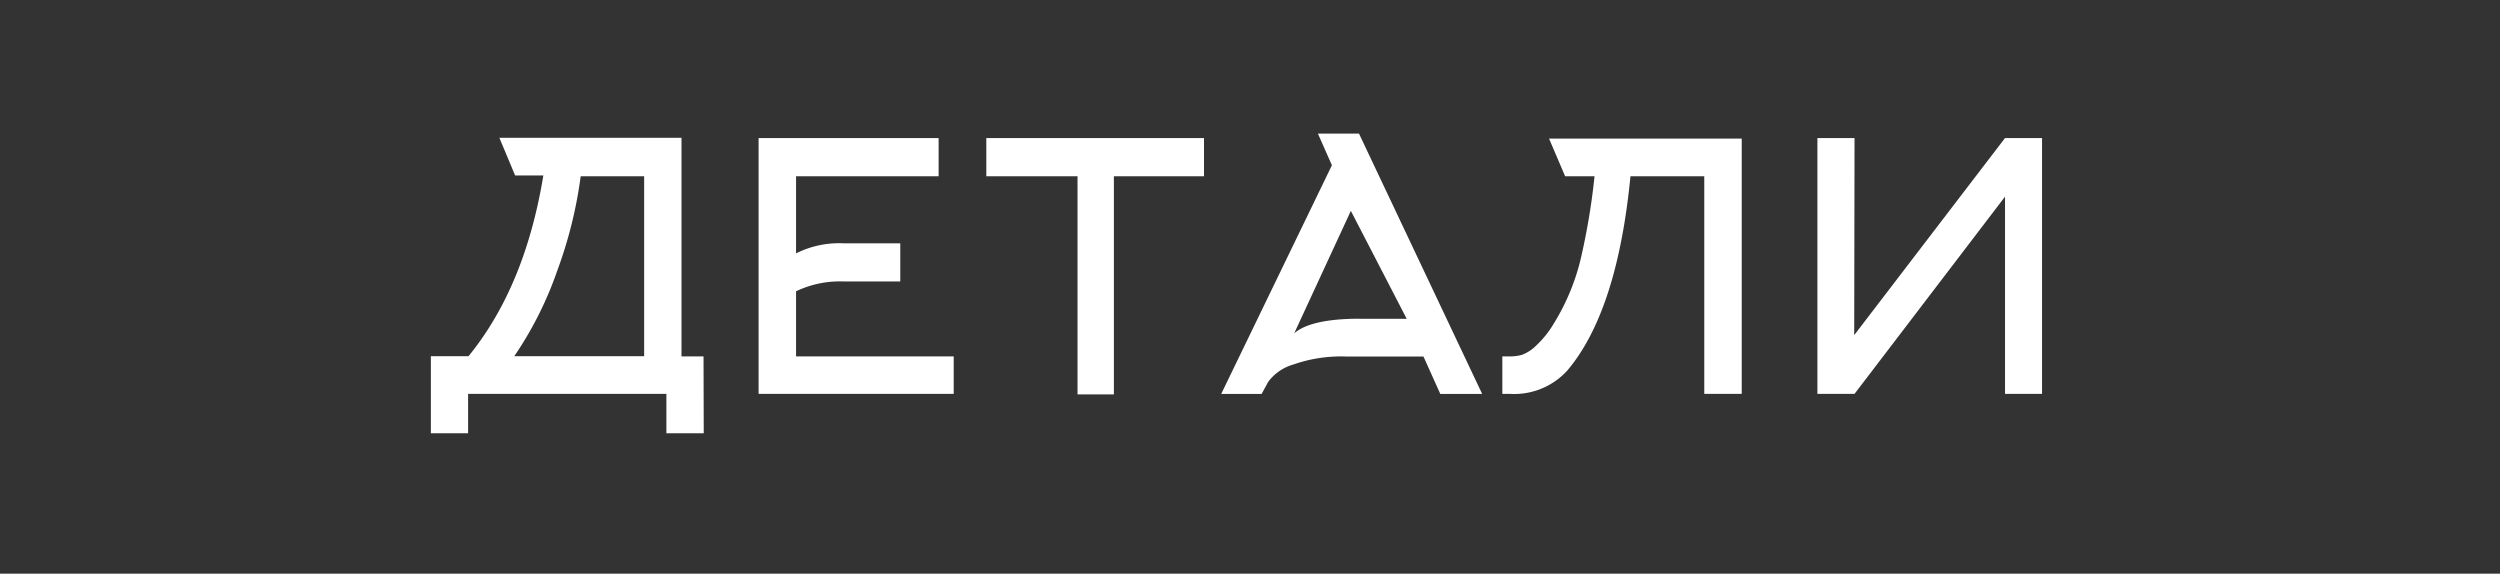 <?xml version="1.0" encoding="UTF-8"?> <svg xmlns="http://www.w3.org/2000/svg" id="Слой_1" data-name="Слой 1" width="226.93" height="52.07" viewBox="0 0 226.93 52.07"><rect x="0" y="0" width="226.93" height="52.07" fill="#333333" stroke="none"/> <defs> <style>.cls-1{fill:#fff;}</style> </defs> <path class="cls-1" d="M63.88,39.33H60.49V35.75h-18v3.58H39.11v-7h3.42q5.13-6.29,6.79-16.4H46.76l-1.43-3.42H61.86V32.35h2Zm-17.21-7h11.8V16H52.71a39.57,39.57,0,0,1-2.12,8.55A32.85,32.85,0,0,1,46.67,32.35Z"></path> <path class="cls-1" d="M72.26,26.44v5.91H86.57v3.4H68.86V12.53H85.2V16H72.26v7a8.69,8.69,0,0,1,4.38-.91h5.08v3.46H76.64A9.26,9.26,0,0,0,72.26,26.44Z"></path> <path class="cls-1" d="M109.29,16h-8.18v19.8h-3.3V16H89.53V12.53h19.76Z"></path> <path class="cls-1" d="M120.9,15l-1.27-2.87h3.73l11.18,23.63h-3.8l-1.53-3.4h-7.06a13.11,13.11,0,0,0-4.73.72,4.35,4.35,0,0,0-2.31,1.59l-.59,1.09h-3.67Zm2.49,13.94h4.3l-5.07-9.8-5.14,11.11Q119,28.94,123.39,28.93Z"></path> <path class="cls-1" d="M158.1,35.75h-3.4V16H148q-1.19,12.24-5.72,17.62A6.52,6.52,0,0,1,137,35.75h-.63v-3.4H137a4,4,0,0,0,1.15-.14,3.69,3.69,0,0,0,1.29-.84,9,9,0,0,0,1.6-2,20,20,0,0,0,2.45-5.89A61.13,61.13,0,0,0,144.74,16h-2.67l-1.46-3.42H158.1Z"></path> <path class="cls-1" d="M168.31,30.42,182,12.53h3.36V35.75H182V17.85l-13.66,17.9h-3.37V12.53h3.37Z"></path> </svg> 